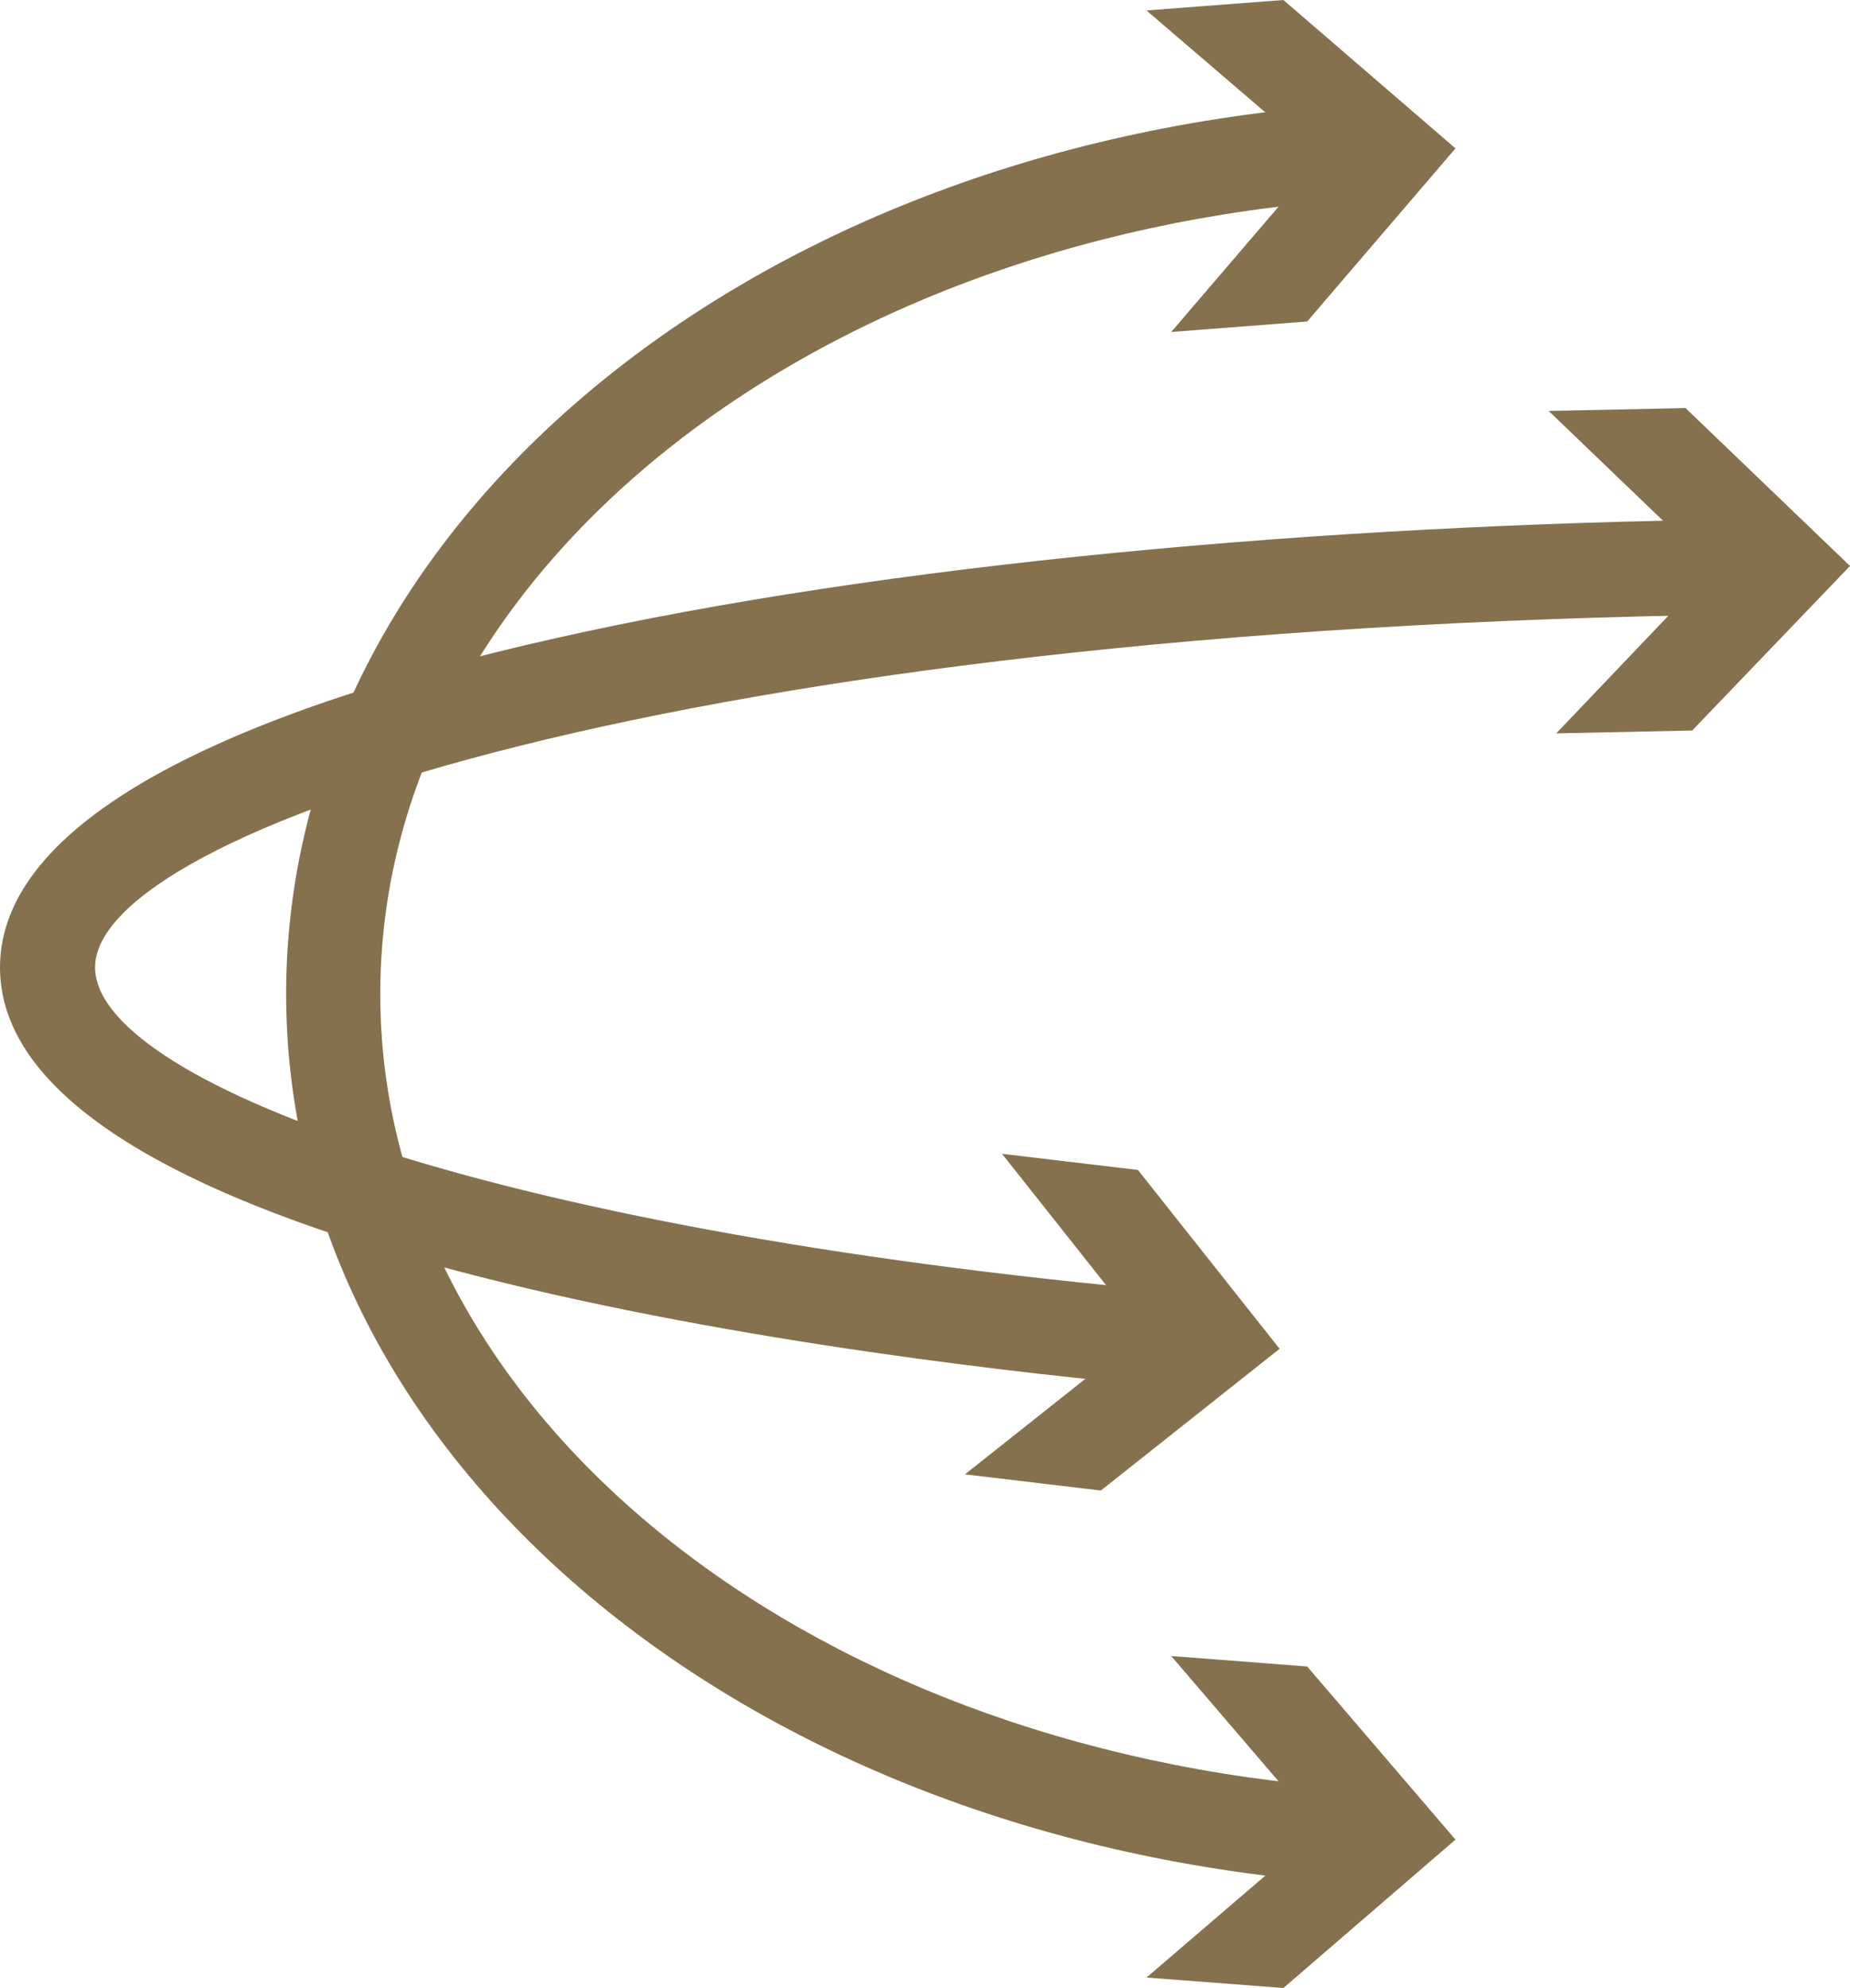 <?xml version="1.0" encoding="UTF-8"?>
<svg id="Layer_2" data-name="Layer 2" xmlns="http://www.w3.org/2000/svg" viewBox="0 0 19.46 20.9">
  <defs>
    <style>
      .cls-1 {
        fill: #85714d;
      }
    </style>
  </defs>
  <g id="_Слой_1" data-name="Слой 1">
    <g>
      <g>
        <path class="cls-1" d="M12.27,14.58c-2.88-.26-12.27-1.35-12.27-4.41s9.49-4.6,18.31-4.71v1c-11.14.15-17.31,2.29-17.31,3.71,0,1.16,3.98,2.75,11.36,3.41l-.09,1Z"/>
        <polygon class="cls-1" points="10.54 12.13 12.03 14.01 10.15 15.5 11.58 15.67 13.46 14.18 11.97 12.3 10.54 12.13"/>
        <polygon class="cls-1" points="16.37 7.71 18.02 5.98 16.29 4.32 17.73 4.29 19.46 5.95 17.8 7.68 16.37 7.71"/>
      </g>
      <g>
        <path class="cls-1" d="M14.14,19.8c-6.34-.46-11.13-4.48-11.13-9.35S7.79,1.56,14.13,1.1l.07,1c-5.81.42-10.2,4.01-10.2,8.35s4.38,7.93,10.2,8.35l-.07,1Z"/>
        <polygon class="cls-1" points="12.06 .11 13.88 1.67 12.32 3.49 13.75 3.38 15.31 1.56 13.5 0 12.06 .11"/>
        <polygon class="cls-1" points="12.06 20.79 13.88 19.23 12.32 17.41 13.75 17.52 15.31 19.34 13.5 20.9 12.06 20.79"/>
      </g>
    </g>
  </g>
</svg>